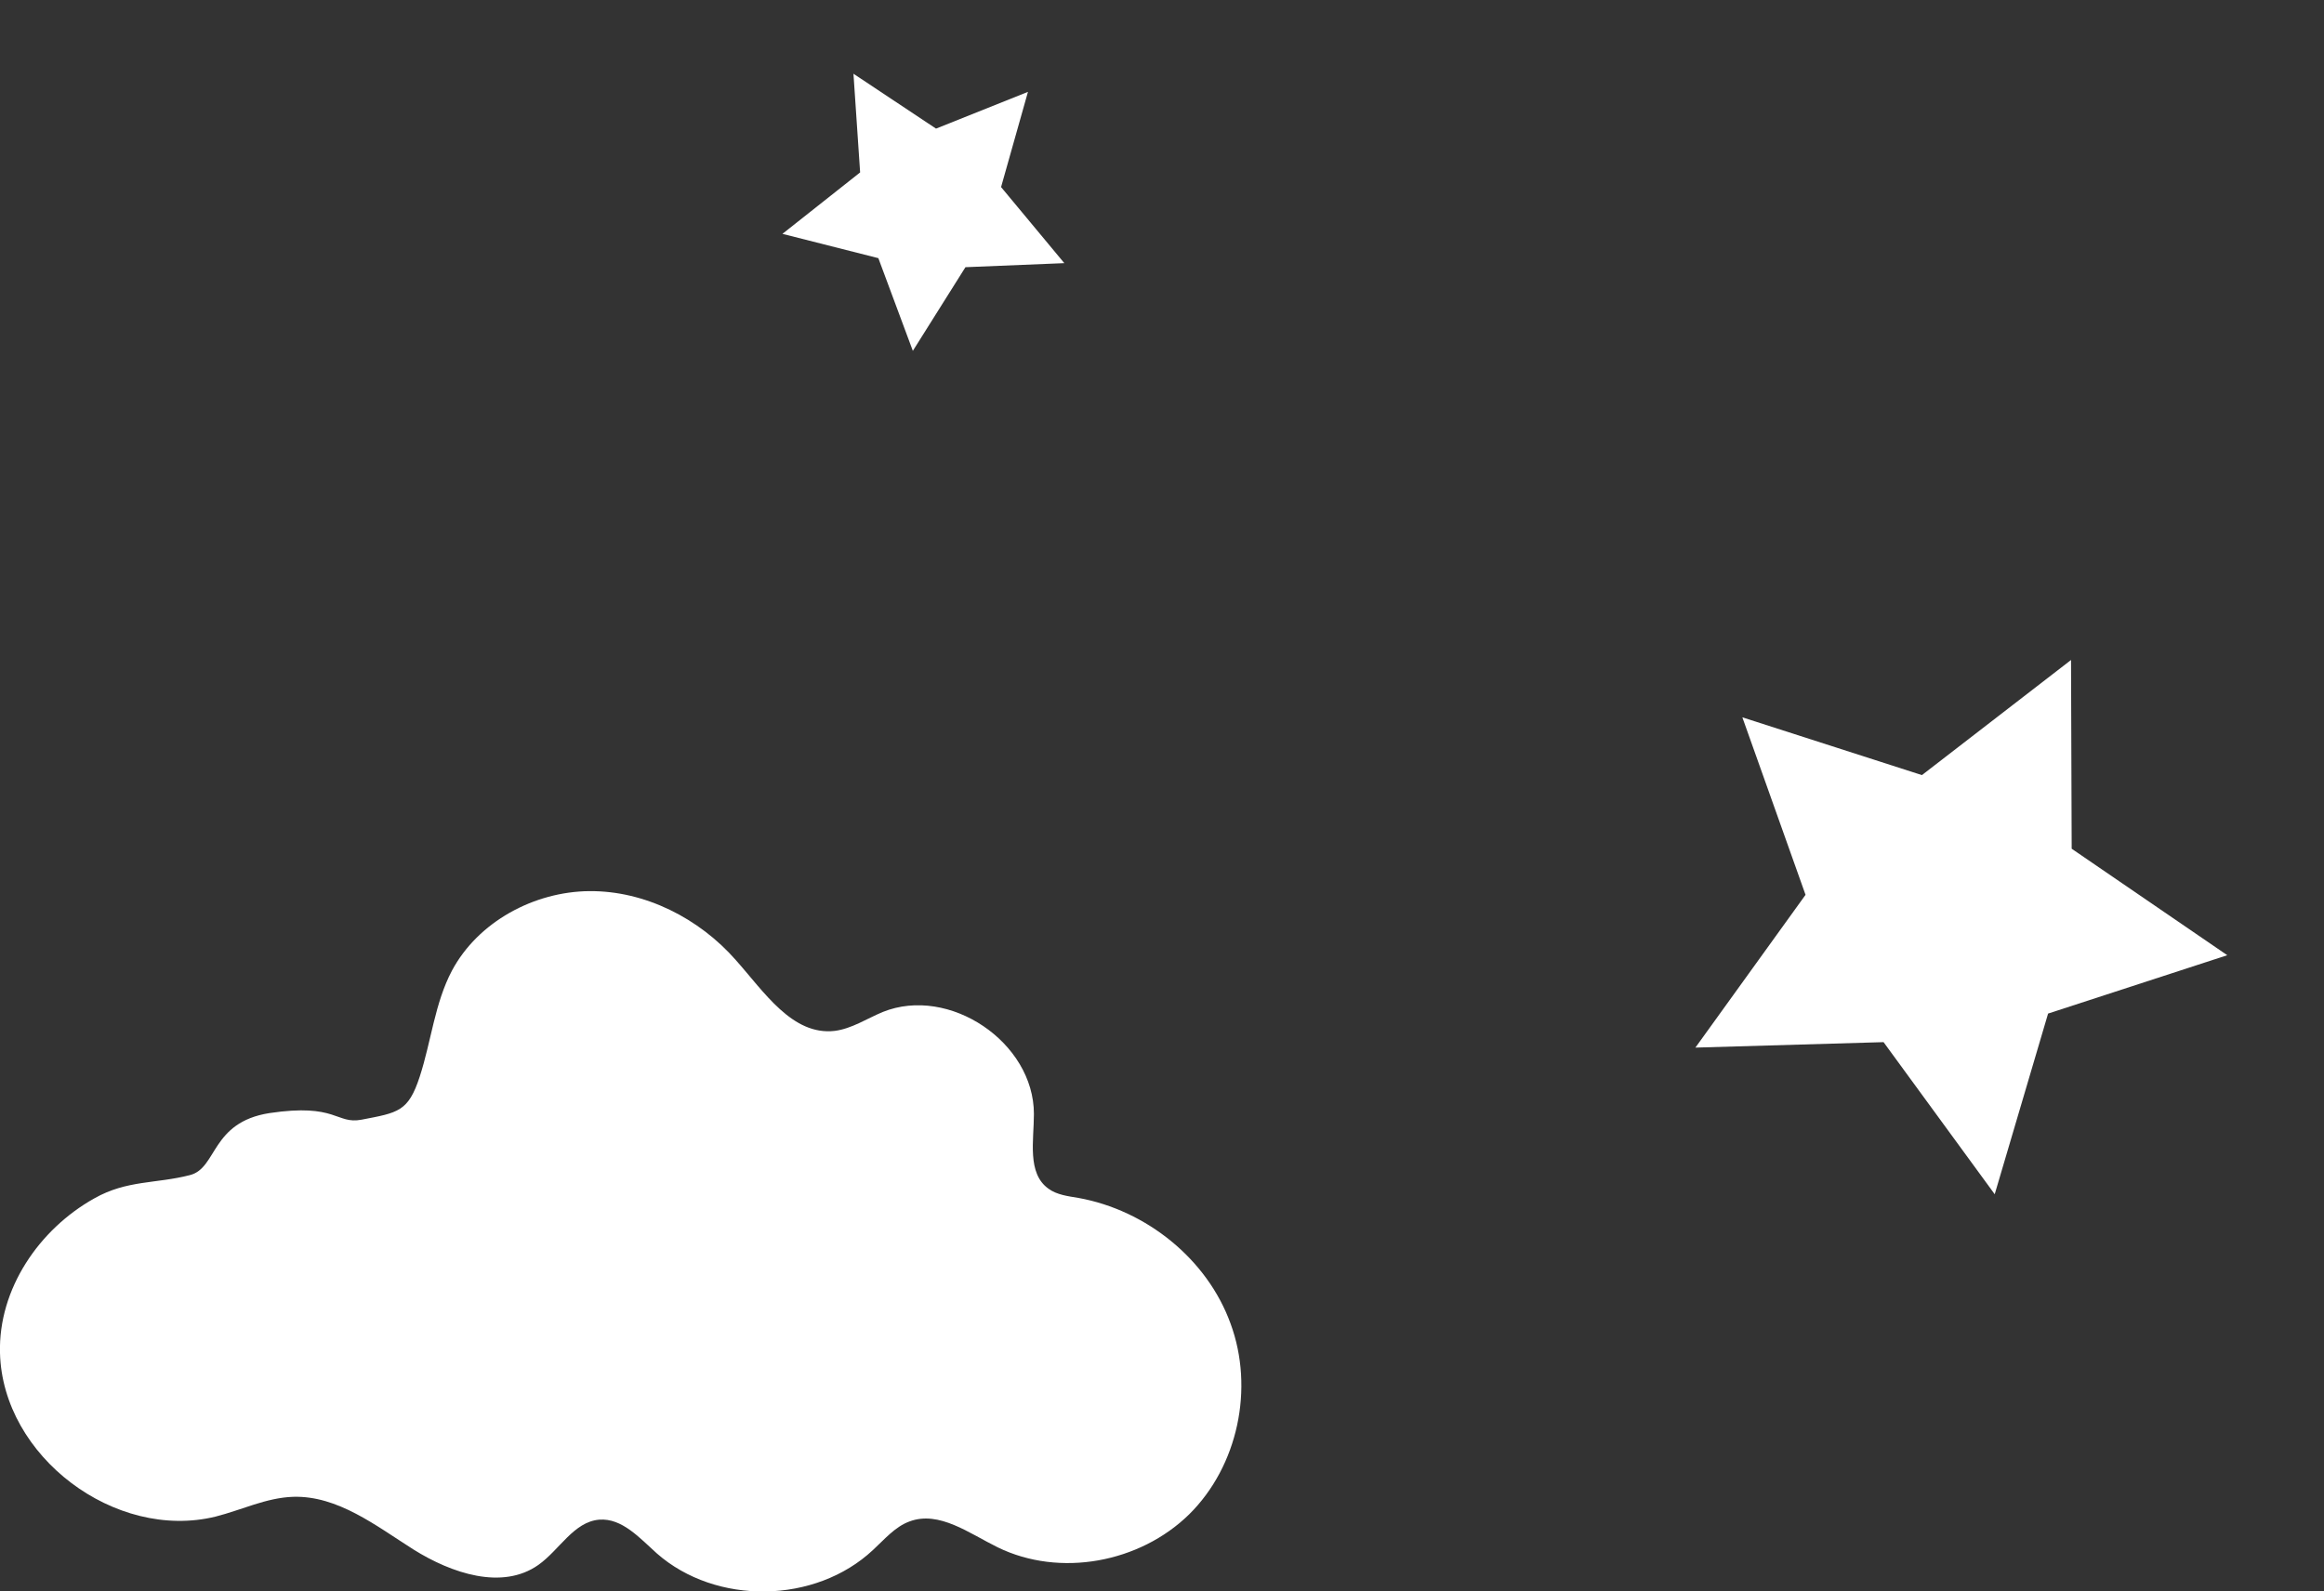 <svg width="219" height="150" viewBox="0 0 219 150" fill="none" xmlns="http://www.w3.org/2000/svg">
<rect x="0" y="0" width="219" height="150" fill="#333333" stroke="none"/>
<g clip-path="url(#clip0_151:6)">
<path d="M-0 127.544C0.249 137.281 10.844 145.277 20.317 142.957C22.768 142.335 25.095 141.175 27.629 141.092C31.826 140.968 35.44 143.827 38.972 146.064C42.545 148.301 47.323 149.917 50.73 147.514C52.724 146.105 54.054 143.454 56.464 143.247C58.624 143.081 60.286 144.987 61.907 146.437C67.474 151.326 76.823 151.201 82.265 146.105C83.346 145.111 84.343 143.91 85.714 143.412C88.498 142.377 91.323 144.531 94.023 145.857C99.882 148.716 107.402 147.307 112.055 142.75C116.667 138.192 118.205 130.859 115.961 124.768C113.759 118.678 108.025 114.079 101.627 112.919C100.63 112.753 99.591 112.629 98.802 112.049C96.766 110.599 97.43 107.492 97.43 105.006C97.43 98.252 89.453 92.866 83.179 95.394C81.684 96.015 80.271 96.968 78.651 97.175C74.662 97.631 72.003 93.488 69.344 90.505C65.895 86.569 60.785 83.959 55.55 84C50.315 84.041 45.038 86.9 42.587 91.499C40.966 94.565 40.634 98.169 39.554 101.484C38.473 104.798 37.518 104.881 34.069 105.544C31.66 106 31.743 103.97 25.386 104.923C19.86 105.793 20.483 110.102 17.907 110.765C14.708 111.593 11.966 111.22 8.891 112.96C3.697 115.861 -0.167 121.495 -0 127.544Z" fill="white"/>
</g>
<g clip-path="url(#clip1_151:6)">
<path d="M195.161 62.212L181.11 73.063L164.189 67.617L170.143 84.348L159.764 98.749L177.495 98.234L187.97 112.572L193 95.541L209.885 90.04L195.223 80.003L195.161 62.212Z" fill="white"/>
</g>
<g clip-path="url(#clip2_151:6)">
<path d="M80.425 6.951L81.053 16.253L73.732 22.043L82.771 24.335L86.021 33.072L90.978 25.186L100.295 24.805L94.335 17.634L96.869 8.659L88.205 12.123L80.425 6.951Z" fill="white"/>
</g>
<defs>
<clipPath id="clip0_151:6">
<rect width="117" height="66" fill="white" transform="translate(0 84)"/>
</clipPath>
<clipPath id="clip1_151:6">
<rect width="50.901" height="48.407" fill="white" transform="translate(172.361 51) rotate(26.185)"/>
</clipPath>
<clipPath id="clip2_151:6">
<rect width="26.73" height="25.42" fill="white" transform="translate(68.87 13.622) rotate(-30)"/>
</clipPath>
</defs>
</svg>
